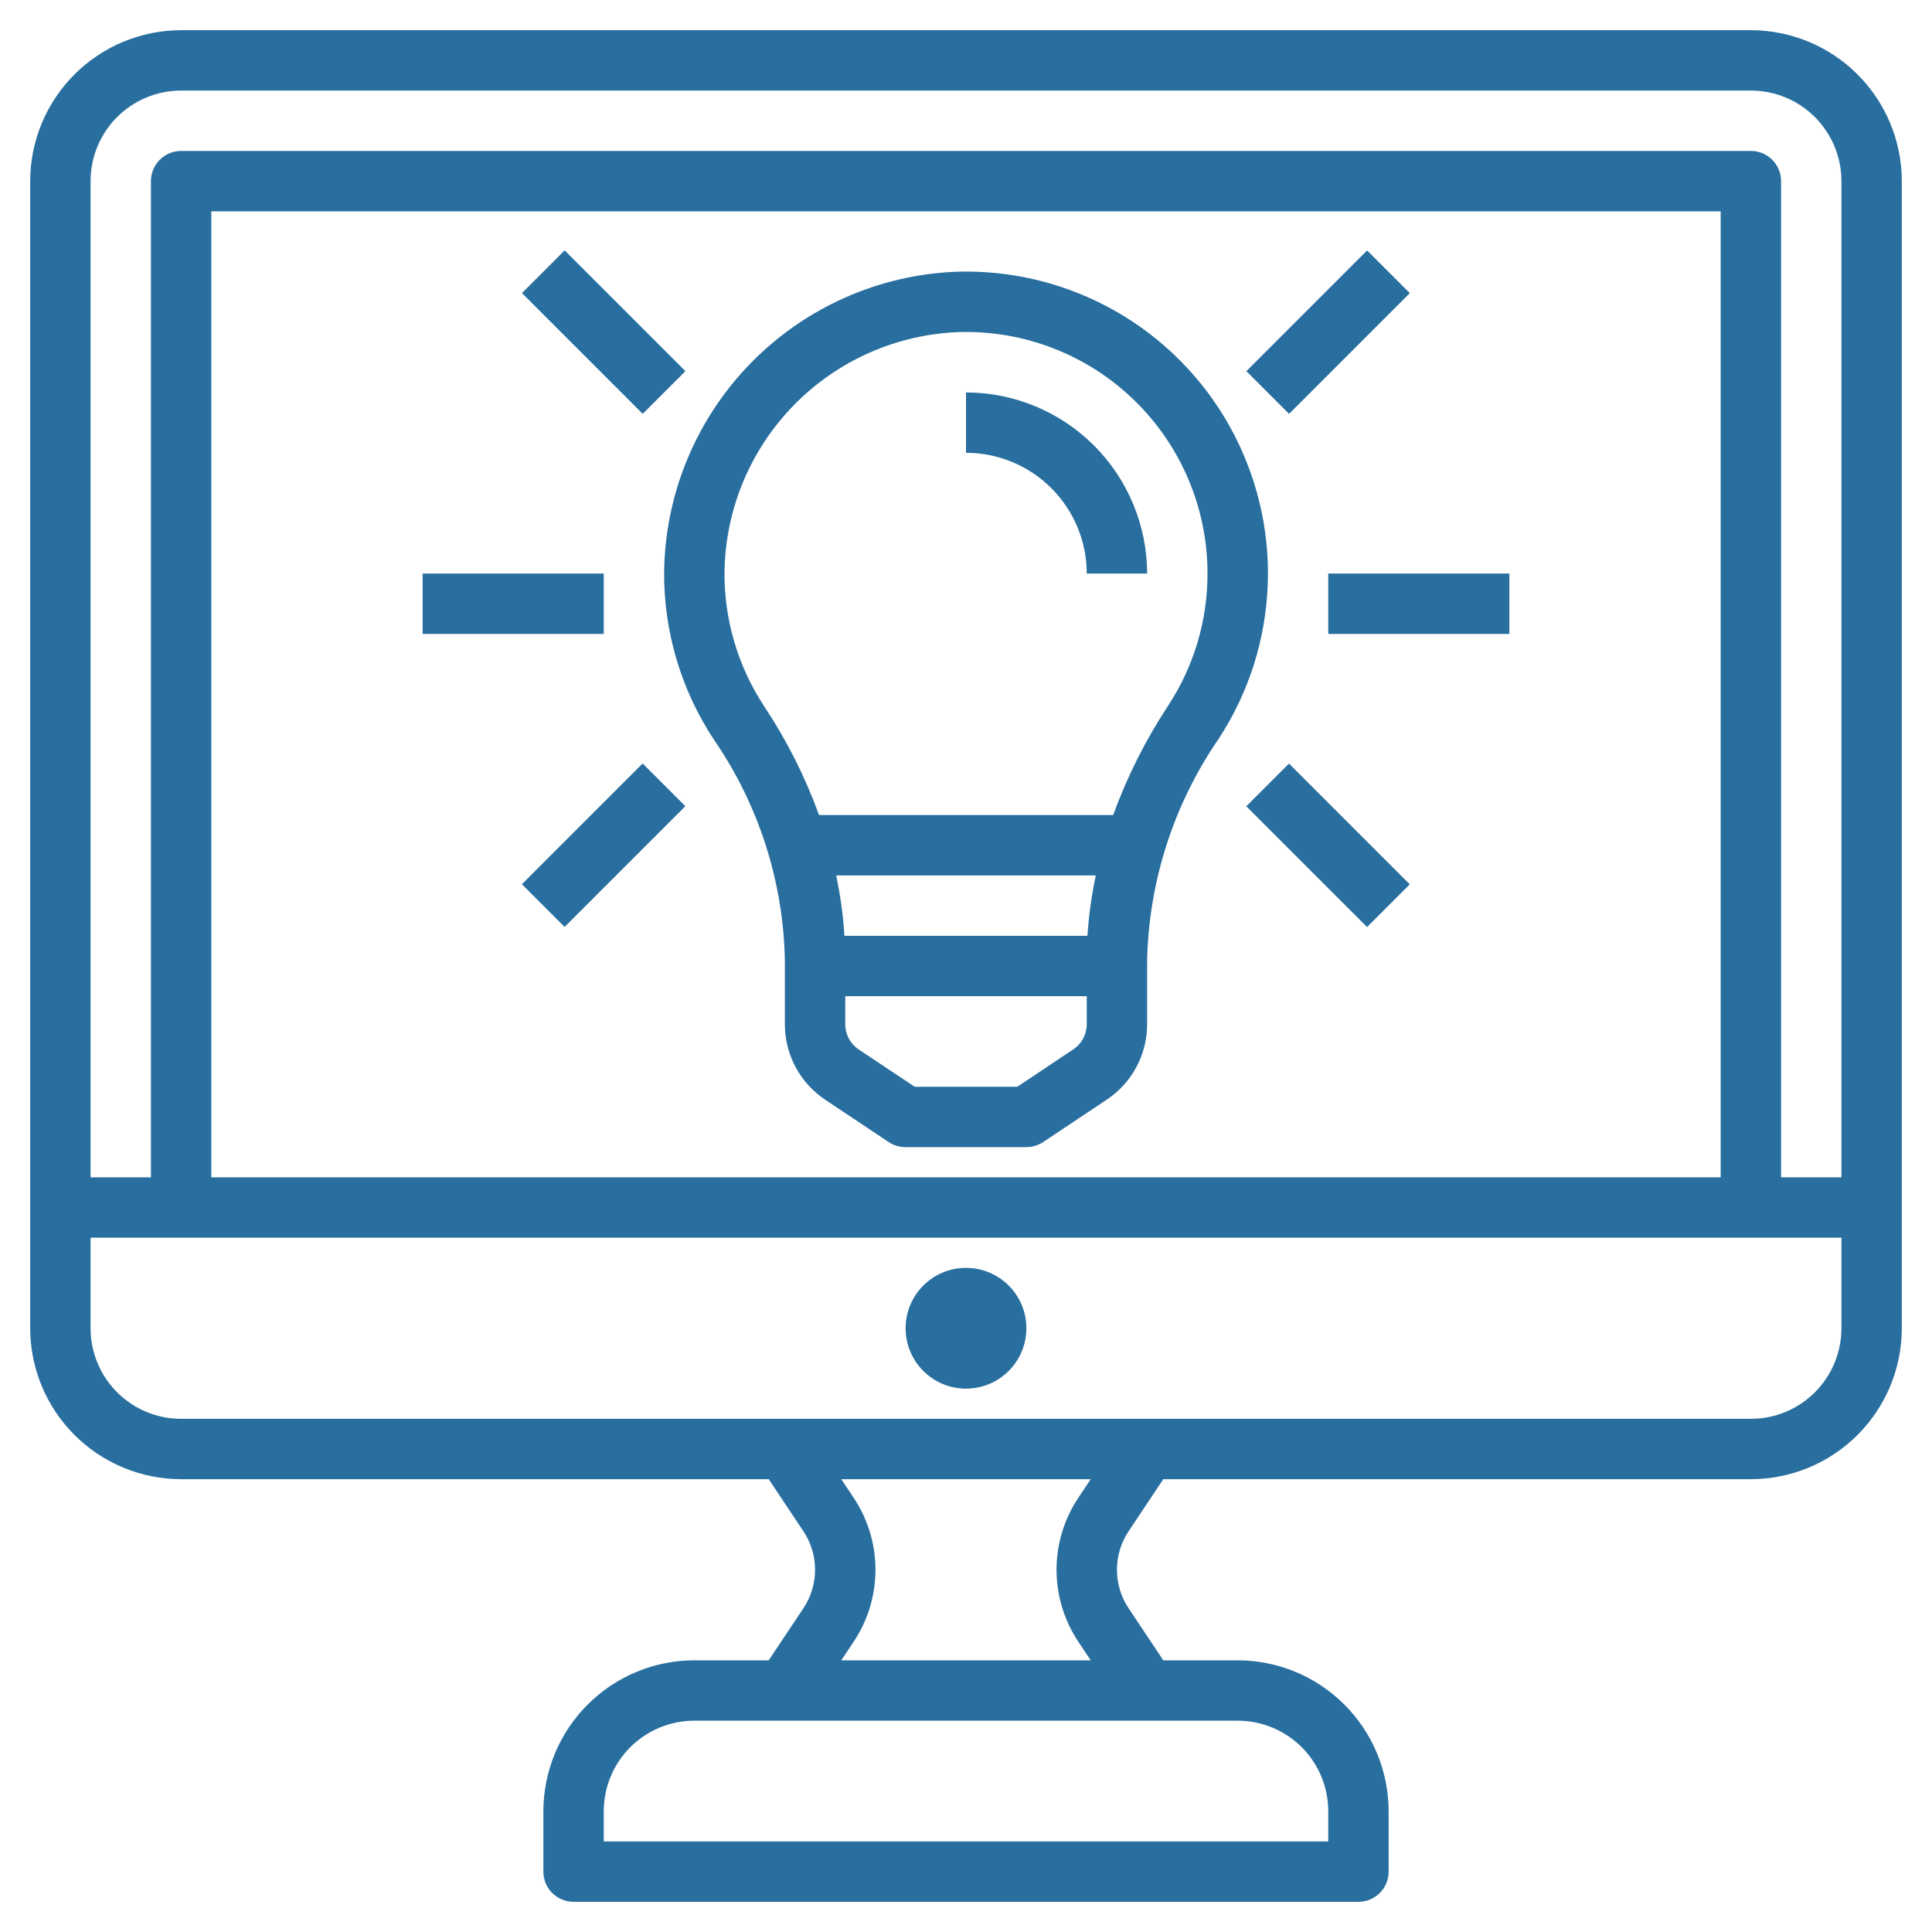 <svg xmlns="http://www.w3.org/2000/svg" width="80" height="80" viewBox="0 0 80 80" fill="none"><path d="M72.5 1.25H7.5C5.843 1.252 4.254 1.911 3.083 3.083C1.911 4.254 1.252 5.843 1.25 7.5V55C1.252 56.657 1.911 58.246 3.083 59.417C4.254 60.589 5.843 61.248 7.5 61.25H31.831L33.266 63.404C33.582 63.876 33.75 64.432 33.75 65C33.75 65.568 33.582 66.124 33.266 66.596L31.831 68.75H28.75C27.093 68.752 25.504 69.411 24.333 70.583C23.161 71.754 22.502 73.343 22.5 75V77.5C22.5 77.832 22.632 78.15 22.866 78.384C23.101 78.618 23.419 78.75 23.75 78.75H56.25C56.581 78.75 56.9 78.618 57.134 78.384C57.368 78.15 57.5 77.832 57.5 77.5V75C57.498 73.343 56.839 71.754 55.667 70.583C54.496 69.411 52.907 68.752 51.25 68.75H48.169L46.734 66.596C46.418 66.124 46.25 65.568 46.25 65C46.25 64.432 46.418 63.876 46.734 63.404L48.169 61.25H72.5C74.157 61.248 75.746 60.589 76.917 59.417C78.089 58.246 78.748 56.657 78.75 55V7.5C78.748 5.843 78.089 4.254 76.917 3.083C75.746 1.911 74.157 1.252 72.5 1.25ZM7.5 3.75H72.5C73.495 3.75 74.448 4.145 75.152 4.848C75.855 5.552 76.25 6.505 76.25 7.5V48.75H73.75V7.5C73.75 7.168 73.618 6.851 73.384 6.616C73.15 6.382 72.832 6.25 72.5 6.25H7.5C7.168 6.25 6.851 6.382 6.616 6.616C6.382 6.851 6.25 7.168 6.25 7.5V48.75H3.75V7.5C3.75 6.505 4.145 5.552 4.848 4.848C5.552 4.145 6.505 3.75 7.5 3.75ZM71.25 48.75H8.75V8.75H71.25V48.75ZM55 75V76.25H25V75C25 74.005 25.395 73.052 26.098 72.348C26.802 71.645 27.755 71.25 28.75 71.25H51.25C52.245 71.25 53.198 71.645 53.902 72.348C54.605 73.052 55 74.005 55 75ZM44.654 67.984L45.165 68.75H34.835L35.346 67.984C35.936 67.1 36.251 66.062 36.251 65C36.251 63.938 35.936 62.9 35.346 62.016L34.835 61.25H45.165L44.654 62.016C44.064 62.9 43.749 63.938 43.749 65C43.749 66.062 44.064 67.1 44.654 67.984ZM72.5 58.75H7.5C6.505 58.75 5.552 58.355 4.848 57.652C4.145 56.948 3.75 55.995 3.75 55V51.25H76.25V55C76.25 55.995 75.855 56.948 75.152 57.652C74.448 58.355 73.495 58.75 72.5 58.75Z" fill="#286E9E"></path><path d="M40 57.5C41.381 57.5 42.5 56.381 42.5 55C42.5 53.619 41.381 52.5 40 52.5C38.619 52.5 37.5 53.619 37.5 55C37.5 56.381 38.619 57.5 40 57.5Z" fill="#286E9E"></path><path d="M29.56 30.625C31.414 33.318 32.437 36.497 32.5 39.766V42.413C32.499 43.031 32.651 43.639 32.943 44.185C33.234 44.73 33.656 45.195 34.17 45.538L36.806 47.295C37.012 47.43 37.254 47.501 37.5 47.5H42.5C42.747 47.5 42.988 47.426 43.194 47.29L45.83 45.532C46.344 45.19 46.765 44.726 47.056 44.182C47.347 43.638 47.5 43.03 47.5 42.413V39.769C47.572 36.489 48.6 33.301 50.458 30.598C51.71 28.687 52.415 26.47 52.495 24.186C52.576 21.903 52.029 19.642 50.915 17.647C49.801 15.653 48.161 14.002 46.174 12.874C44.188 11.747 41.93 11.185 39.646 11.25C36.417 11.366 33.356 12.719 31.095 15.028C28.835 17.337 27.548 20.426 27.5 23.657C27.479 26.133 28.196 28.559 29.56 30.625ZM34.625 36.25H45.375C45.199 37.074 45.083 37.909 45.029 38.75H34.966C34.913 37.91 34.799 37.074 34.625 36.25ZM44.441 43.453L42.125 45H37.875L35.553 43.453C35.382 43.338 35.242 43.183 35.146 43.002C35.05 42.82 34.999 42.618 35 42.413V41.25H45V42.413C45 42.618 44.949 42.821 44.852 43.002C44.755 43.184 44.615 43.338 44.444 43.453H44.441ZM39.716 13.75C41.053 13.712 42.384 13.943 43.63 14.428C44.877 14.914 46.013 15.644 46.971 16.577C47.93 17.509 48.692 18.624 49.213 19.856C49.733 21.089 50.001 22.413 50 23.75C50.003 25.695 49.435 27.599 48.367 29.225C47.435 30.639 46.672 32.158 46.094 33.75H33.914C33.34 32.165 32.579 30.654 31.646 29.25C30.555 27.597 29.982 25.656 30 23.675C30.038 21.09 31.067 18.619 32.876 16.772C34.684 14.924 37.133 13.843 39.716 13.75Z" fill="#286E9E"></path><path d="M45 23.75H47.5C47.498 21.762 46.707 19.855 45.301 18.449C43.895 17.043 41.989 16.252 40 16.25V18.75C41.326 18.75 42.598 19.277 43.535 20.215C44.473 21.152 45 22.424 45 23.75Z" fill="#286E9E"></path><path d="M17.5 23.75H25V26.25H17.5V23.75Z" fill="#286E9E"></path><path d="M21.613 12.136L23.381 10.368L28.381 15.368L26.613 17.136L21.613 12.136Z" fill="#286E9E"></path><path d="M55 23.75H62.5V26.25H55V23.75Z" fill="#286E9E"></path><path d="M51.609 15.37L56.609 10.37L58.377 12.138L53.377 17.138L51.609 15.37Z" fill="#286E9E"></path><path d="M21.611 36.614L26.611 31.614L28.379 33.382L23.379 38.382L21.611 36.614Z" fill="#286E9E"></path><path d="M51.607 33.387L53.375 31.619L58.375 36.619L56.607 38.387L51.607 33.387Z" fill="#286E9E"></path></svg>
